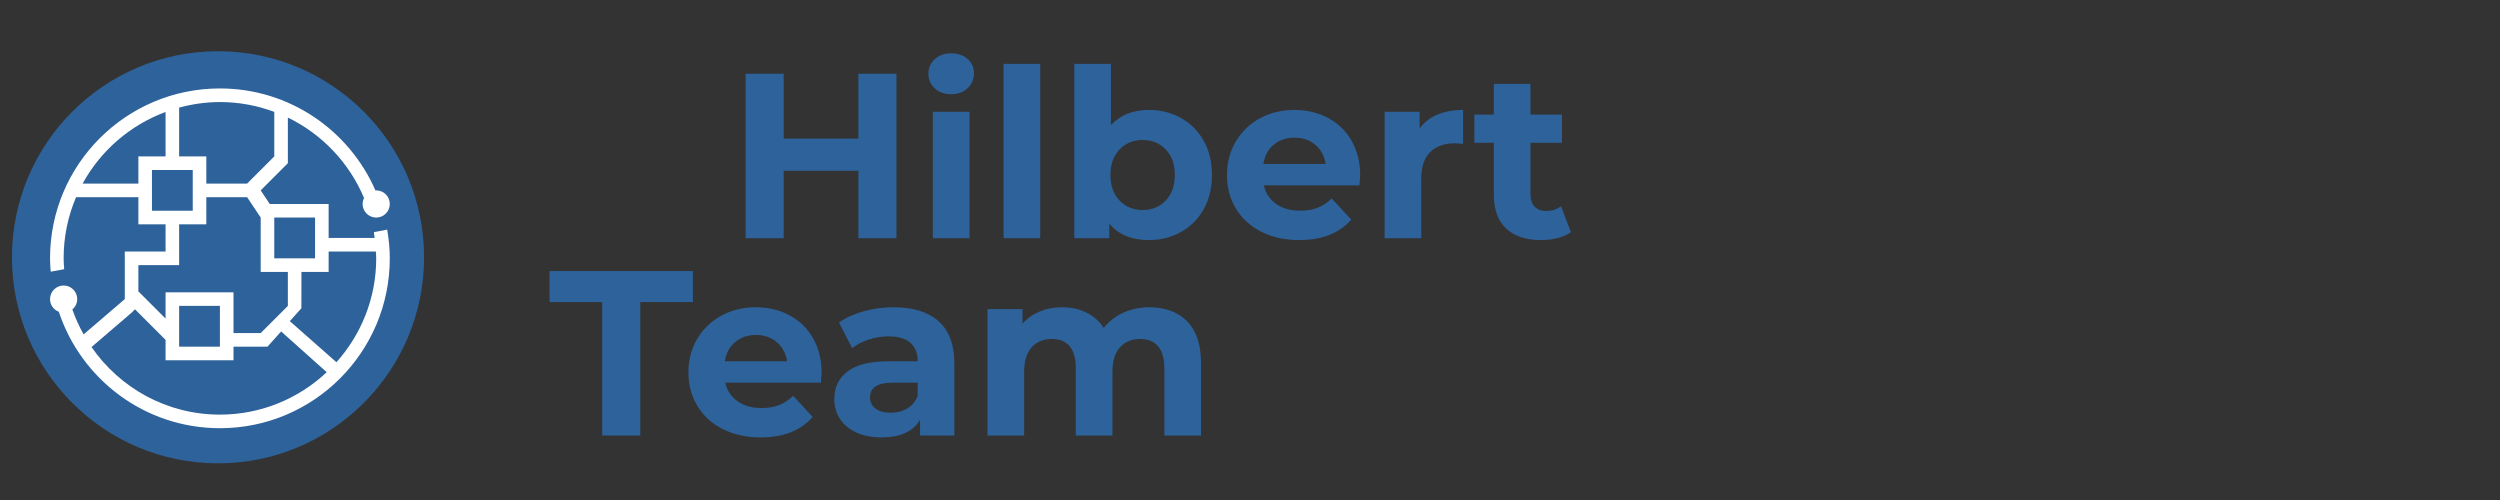 <svg width="200" height="40" viewBox="0 0 200 40" fill="none" xmlns="http://www.w3.org/2000/svg">
<rect x="0" y="0" width="200" height="40" fill="#333333" stroke="none"/>
<path d="M17.442 37.067C26.546 37.067 33.926 29.687 33.926 20.583C33.926 11.479 26.546 4.098 17.442 4.098C8.338 4.098 0.957 11.479 0.957 20.583C0.957 29.687 8.338 37.067 17.442 37.067Z" fill="#2D629B"/>
<path d="M30.097 17.405C29.496 17.405 29.009 16.918 29.009 16.318C29.009 16.146 29.052 15.986 29.123 15.842C27.943 13.026 25.765 10.732 23.029 9.406V13.056L20.855 15.23L21.58 16.318H26.291V19.036H29.97C29.947 18.881 29.933 18.723 29.908 18.57L30.975 18.37C31.102 19.119 31.183 19.882 31.183 20.666C31.183 28.172 25.099 34.256 17.594 34.256C11.584 34.256 6.498 30.35 4.704 24.941C4.295 24.786 4.003 24.392 4.003 23.929C4.003 23.328 4.49 22.841 5.09 22.841C5.69 22.841 6.178 23.328 6.178 23.929C6.178 24.262 6.024 24.556 5.788 24.756C6.029 25.452 6.336 26.117 6.69 26.751L9.983 23.929V20.123H13.245V17.948H11.07V15.774H6.085C5.445 17.276 5.09 18.93 5.09 20.666C5.09 20.959 5.114 21.247 5.134 21.535L4.057 21.735C4.029 21.381 4.003 21.027 4.003 20.665C4.003 13.16 10.087 7.075 17.593 7.075C23.166 7.075 27.939 10.436 30.036 15.235C30.056 15.234 30.075 15.229 30.096 15.229C30.697 15.229 31.183 15.716 31.183 16.317C31.183 16.918 30.697 17.405 30.097 17.405ZM25.204 17.405H21.942V20.667H25.204V17.405ZM30.097 20.667C30.097 20.483 30.079 20.304 30.07 20.123H26.291V21.754H24.116L24.11 24.663L23.185 25.691L26.915 28.979C28.888 26.768 30.097 23.863 30.097 20.667ZM7.322 27.763C9.575 31.025 13.328 33.17 17.593 33.17C20.902 33.17 23.902 31.876 26.138 29.777L22.49 26.516L21.399 27.734H18.681V28.821H13.245V27.191L10.798 24.744L10.526 25.016L7.322 27.763ZM17.593 27.734V24.472H14.331V27.734H17.593ZM11.07 21.21V23.311L13.245 25.485V23.385H18.681V26.647H20.855L23.029 24.473V21.754H20.855V17.405L19.768 15.774H16.506V17.949H14.331V21.21H11.07ZM12.157 15.774V16.861H15.419V13.6H14.331H12.156L12.157 15.774ZM13.245 8.957C10.405 10.012 8.046 12.057 6.611 14.687H11.07V12.512H13.245V8.957ZM21.942 8.95C20.587 8.445 19.125 8.164 17.593 8.164C16.462 8.164 15.373 8.328 14.331 8.608V12.512H16.506V14.687H19.768L21.942 12.512V8.95Z" fill="white"/>
<g clip-path="url(#clip0)">
<path d="M68.671 5.9H71.715V19.055H68.671V13.662H62.694V19.055H59.65V5.9H62.694V11.087H68.671V5.9ZM74.628 19.055V8.944H77.56V19.055H74.628ZM76.094 7.535C75.555 7.535 75.117 7.378 74.778 7.065C74.44 6.752 74.271 6.363 74.271 5.9C74.271 5.436 74.44 5.048 74.778 4.735C75.117 4.421 75.555 4.265 76.094 4.265C76.633 4.265 77.071 4.415 77.41 4.716C77.748 5.016 77.917 5.392 77.917 5.843C77.917 6.332 77.748 6.736 77.41 7.056C77.071 7.375 76.633 7.535 76.094 7.535ZM80.285 19.055V5.11H83.217V19.055H80.285ZM91.918 8.794C92.858 8.794 93.713 9.01 94.484 9.442C95.254 9.875 95.859 10.482 96.297 11.265C96.736 12.048 96.955 12.96 96.955 14C96.955 15.04 96.736 15.951 96.297 16.734C95.859 17.517 95.254 18.125 94.484 18.557C93.713 18.99 92.858 19.206 91.918 19.206C90.528 19.206 89.469 18.767 88.742 17.89V19.055H85.942V5.11H88.874V10.016C89.613 9.201 90.628 8.794 91.918 8.794ZM91.411 16.8C92.163 16.8 92.78 16.546 93.262 16.039C93.744 15.531 93.986 14.852 93.986 14C93.986 13.148 93.744 12.468 93.262 11.961C92.78 11.453 92.163 11.2 91.411 11.2C90.659 11.2 90.042 11.453 89.56 11.961C89.077 12.468 88.836 13.148 88.836 14C88.836 14.852 89.077 15.531 89.56 16.039C90.042 16.546 90.659 16.8 91.411 16.8ZM108.814 14.037C108.814 14.075 108.795 14.338 108.757 14.827H101.108C101.246 15.453 101.572 15.948 102.086 16.311C102.599 16.675 103.238 16.857 104.003 16.857C104.529 16.857 104.996 16.778 105.403 16.622C105.81 16.465 106.189 16.218 106.54 15.879L108.1 17.571C107.147 18.661 105.757 19.206 103.927 19.206C102.787 19.206 101.779 18.983 100.902 18.538C100.025 18.094 99.348 17.477 98.872 16.687C98.396 15.898 98.158 15.002 98.158 14C98.158 13.01 98.393 12.117 98.862 11.322C99.332 10.526 99.978 9.906 100.798 9.461C101.619 9.016 102.537 8.794 103.552 8.794C104.541 8.794 105.437 9.007 106.239 9.433C107.041 9.859 107.671 10.47 108.128 11.265C108.585 12.061 108.814 12.985 108.814 14.037ZM103.57 11.012C102.906 11.012 102.349 11.2 101.898 11.575C101.447 11.951 101.171 12.465 101.071 13.117H106.051C105.951 12.477 105.675 11.967 105.224 11.585C104.773 11.203 104.222 11.012 103.57 11.012ZM113.569 10.279C113.919 9.79 114.392 9.42 114.988 9.17C115.583 8.919 116.269 8.794 117.045 8.794V11.5C116.72 11.475 116.5 11.463 116.388 11.463C115.548 11.463 114.89 11.698 114.414 12.168C113.938 12.637 113.7 13.342 113.7 14.282V19.055H110.768V8.944H113.569V10.279ZM124.882 16.499L125.672 18.567C125.384 18.78 125.03 18.939 124.61 19.046C124.19 19.152 123.749 19.206 123.285 19.206C122.082 19.206 121.152 18.899 120.494 18.285C119.836 17.671 119.507 16.769 119.507 15.579V11.425H117.948V9.17H119.507V6.708H122.439V9.17H124.958V11.425H122.439V15.541C122.439 15.967 122.549 16.296 122.768 16.528C122.987 16.759 123.297 16.875 123.698 16.875C124.162 16.875 124.557 16.75 124.882 16.499Z" fill="#2D629B"/>
</g>
<path d="M48.176 34.842V24.167H43.966V21.686H55.431V24.167H51.221V34.842H48.176ZM65.729 29.824C65.729 29.862 65.711 30.125 65.673 30.613H58.024C58.162 31.24 58.488 31.735 59.001 32.098C59.515 32.461 60.154 32.643 60.918 32.643C61.444 32.643 61.911 32.565 62.318 32.408C62.725 32.252 63.105 32.004 63.455 31.666L65.015 33.357C64.063 34.447 62.672 34.992 60.843 34.992C59.703 34.992 58.694 34.77 57.817 34.325C56.94 33.88 56.264 33.263 55.788 32.474C55.311 31.685 55.073 30.789 55.073 29.787C55.073 28.797 55.308 27.904 55.778 27.108C56.248 26.313 56.893 25.693 57.714 25.248C58.535 24.803 59.452 24.581 60.467 24.581C61.457 24.581 62.353 24.794 63.155 25.22C63.956 25.646 64.586 26.256 65.043 27.052C65.501 27.848 65.729 28.772 65.729 29.824ZM60.486 26.798C59.822 26.798 59.264 26.986 58.813 27.362C58.362 27.738 58.087 28.252 57.986 28.903H62.967C62.867 28.264 62.591 27.754 62.14 27.372C61.689 26.989 61.138 26.798 60.486 26.798ZM71.48 24.581C73.046 24.581 74.249 24.953 75.089 25.699C75.928 26.444 76.348 27.569 76.348 29.072V34.842H73.604V33.583C73.053 34.523 72.025 34.992 70.522 34.992C69.745 34.992 69.072 34.861 68.501 34.598C67.931 34.334 67.496 33.971 67.195 33.508C66.895 33.044 66.744 32.518 66.744 31.929C66.744 30.989 67.098 30.25 67.806 29.711C68.514 29.172 69.607 28.903 71.086 28.903H73.416C73.416 28.264 73.222 27.772 72.833 27.428C72.445 27.083 71.862 26.911 71.086 26.911C70.547 26.911 70.017 26.996 69.498 27.165C68.978 27.334 68.536 27.563 68.173 27.851L67.12 25.802C67.671 25.414 68.332 25.113 69.103 24.9C69.873 24.687 70.666 24.581 71.48 24.581ZM71.255 33.019C71.756 33.019 72.201 32.903 72.589 32.671C72.978 32.44 73.253 32.098 73.416 31.647V30.613H71.405C70.202 30.613 69.601 31.008 69.601 31.797C69.601 32.173 69.748 32.471 70.043 32.69C70.337 32.909 70.741 33.019 71.255 33.019ZM91.947 24.581C93.212 24.581 94.218 24.953 94.963 25.699C95.708 26.444 96.081 27.563 96.081 29.053V34.842H93.149V29.505C93.149 28.703 92.983 28.104 92.651 27.71C92.319 27.315 91.846 27.118 91.232 27.118C90.543 27.118 89.998 27.34 89.597 27.785C89.196 28.23 88.996 28.891 88.996 29.768V34.842H86.064V29.505C86.064 27.913 85.425 27.118 84.147 27.118C83.471 27.118 82.932 27.34 82.531 27.785C82.13 28.23 81.93 28.891 81.93 29.768V34.842H78.998V24.731H81.798V25.896C82.174 25.47 82.634 25.144 83.179 24.919C83.724 24.693 84.323 24.581 84.974 24.581C85.688 24.581 86.334 24.722 86.91 25.003C87.486 25.285 87.95 25.696 88.301 26.235C88.714 25.708 89.237 25.301 89.87 25.013C90.503 24.725 91.195 24.581 91.947 24.581Z" fill="#2D629B"/>
<defs>
<clipPath id="clip0">
<rect width="67.883" height="34.017" fill="white" transform="translate(58.09 2)"/>
</clipPath>
</defs>
</svg>
